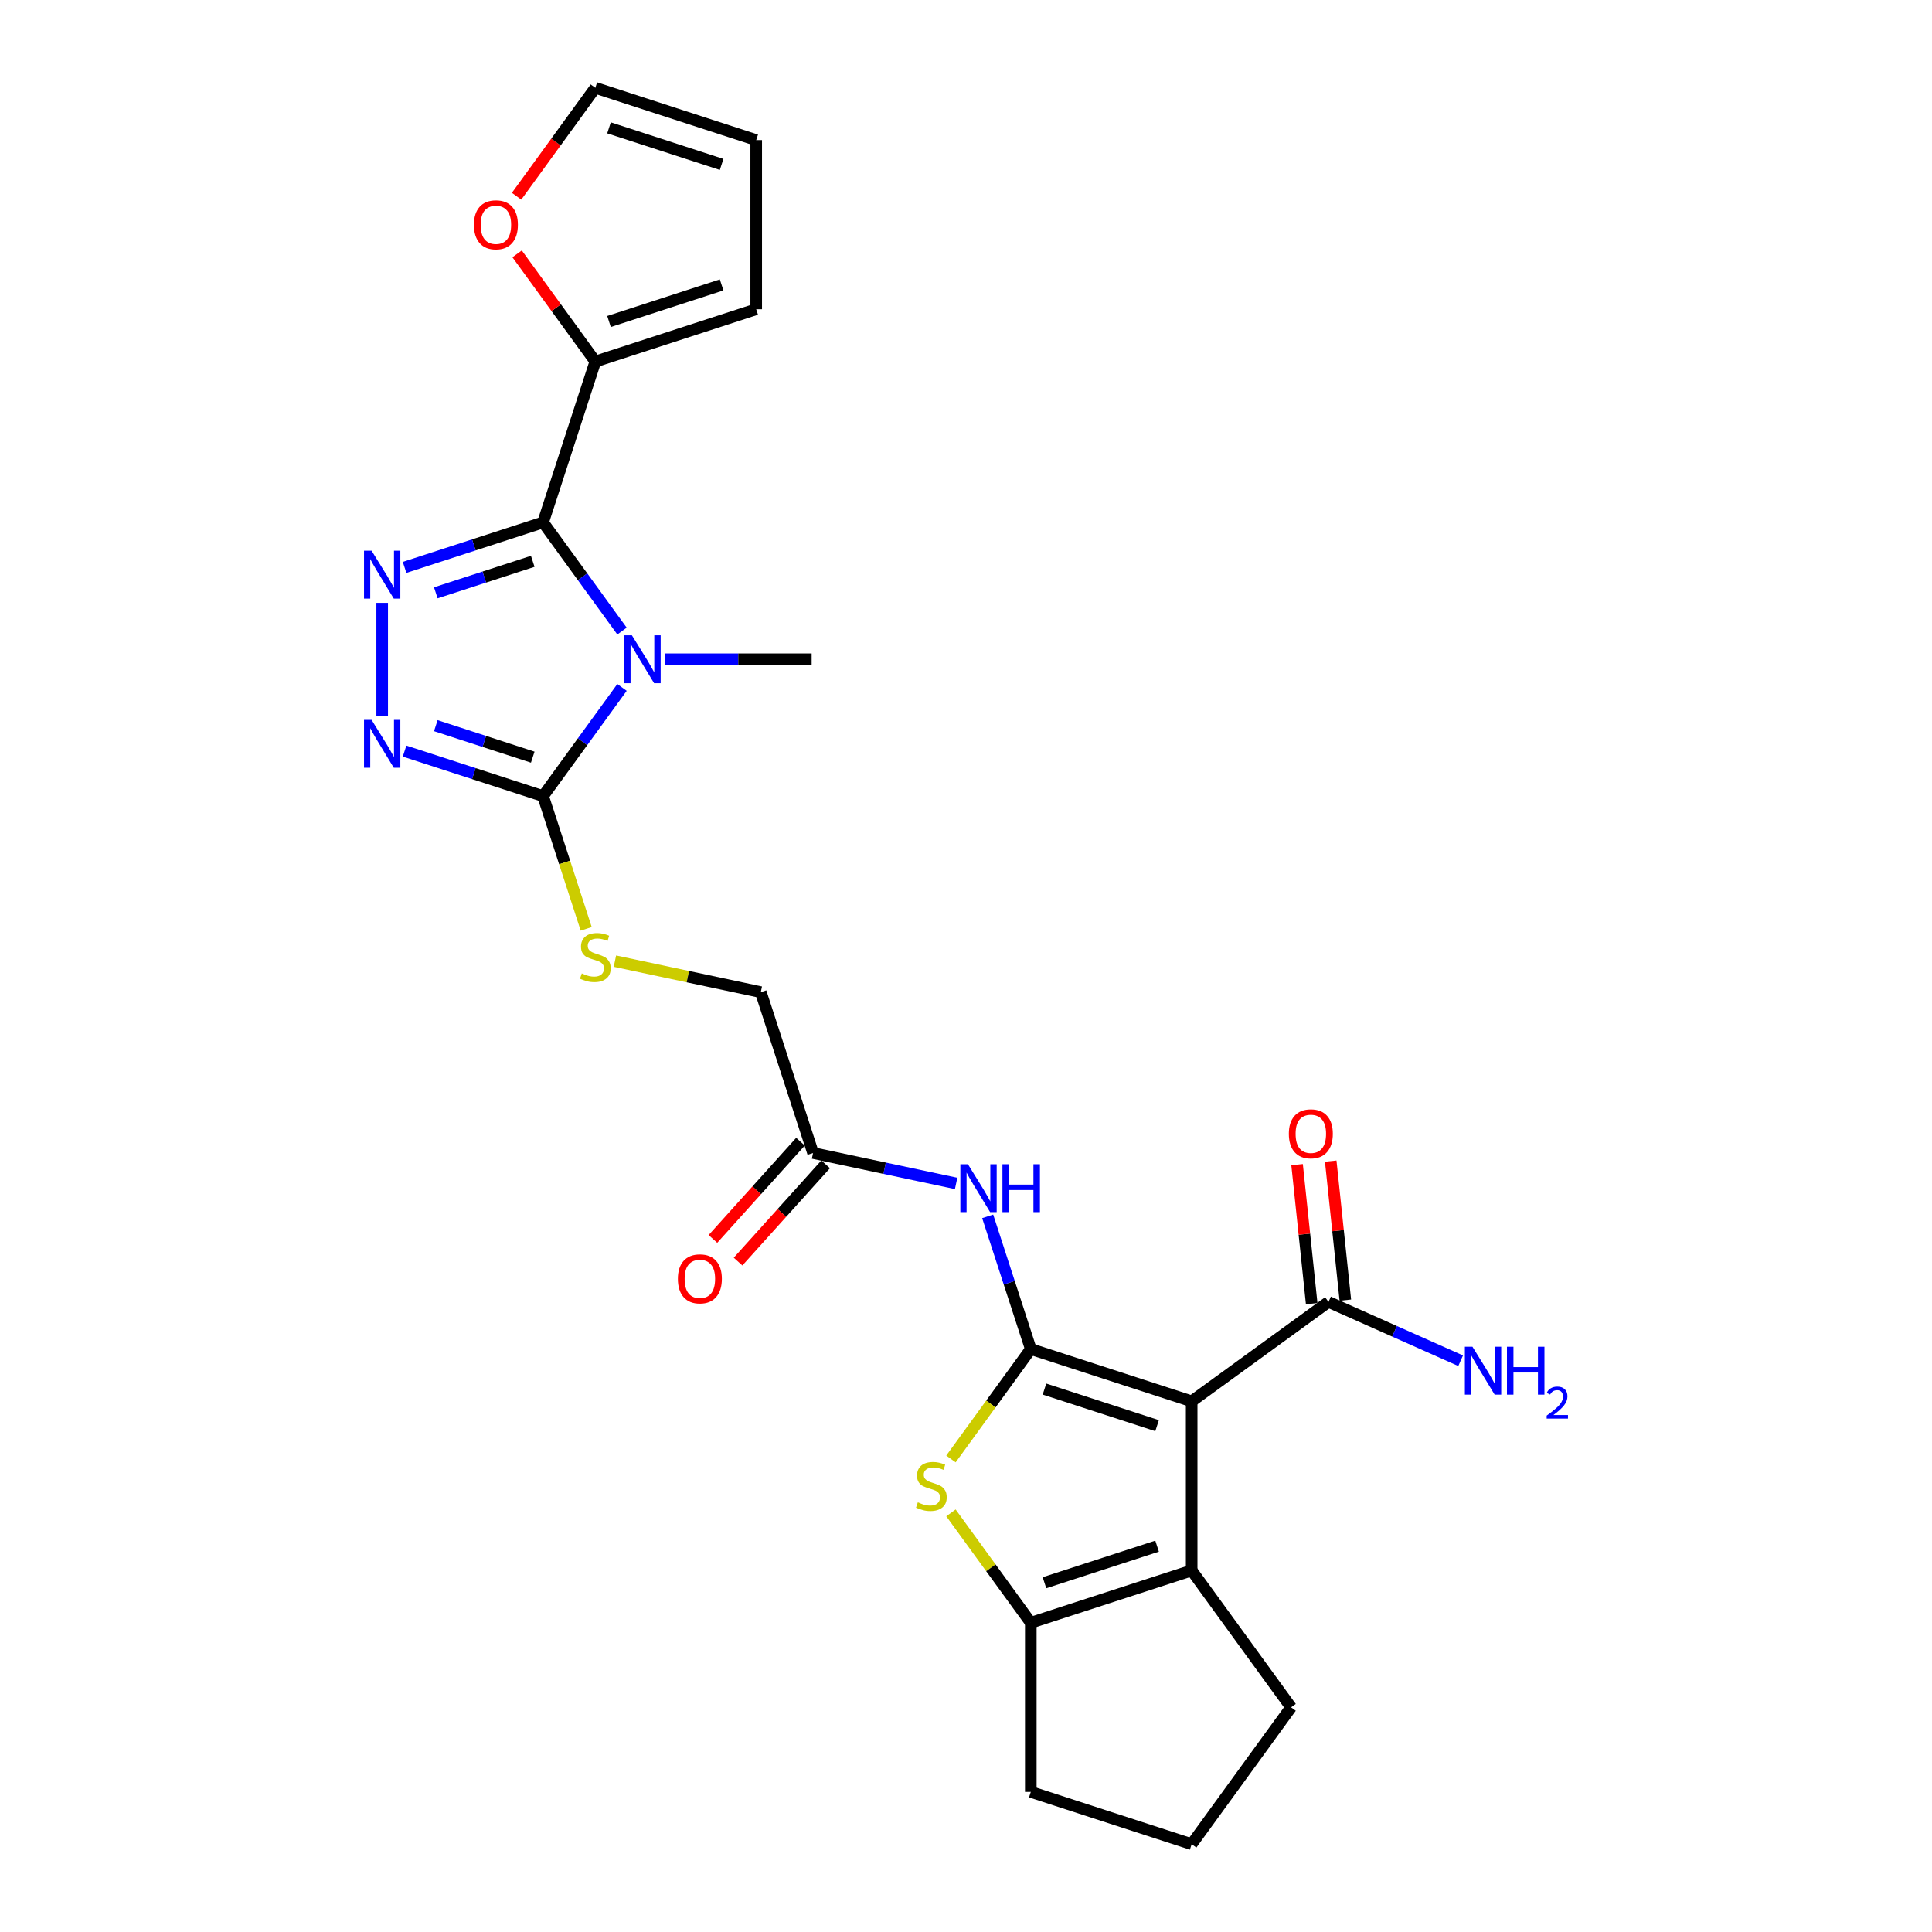 <?xml version='1.0' encoding='iso-8859-1'?>
<svg version='1.1' baseProfile='full'
              xmlns='http://www.w3.org/2000/svg'
                      xmlns:rdkit='http://www.rdkit.org/xml'
                      xmlns:xlink='http://www.w3.org/1999/xlink'
                  xml:space='preserve'
width='1000px' height='1000px' viewBox='0 0 1000 1000'>
<!-- END OF HEADER -->
<rect style='opacity:1.0;fill:#FFFFFF;stroke:none' width='1000' height='1000' x='0' y='0'> </rect>
<path class='bond-1' d='M 321.952,326.636 L 301.519,298.513' style='fill:none;fill-rule:evenodd;stroke:#0000FF;stroke-width:6px;stroke-linecap:butt;stroke-linejoin:miter;stroke-opacity:1' />
<path class='bond-1' d='M 301.519,298.513 L 281.086,270.389' style='fill:none;fill-rule:evenodd;stroke:#000000;stroke-width:6px;stroke-linecap:butt;stroke-linejoin:miter;stroke-opacity:1' />
<path class='bond-4' d='M 321.952,355.809 L 301.519,383.932' style='fill:none;fill-rule:evenodd;stroke:#0000FF;stroke-width:6px;stroke-linecap:butt;stroke-linejoin:miter;stroke-opacity:1' />
<path class='bond-4' d='M 301.519,383.932 L 281.086,412.055' style='fill:none;fill-rule:evenodd;stroke:#000000;stroke-width:6px;stroke-linecap:butt;stroke-linejoin:miter;stroke-opacity:1' />
<path class='bond-21' d='M 344.142,341.222 L 382.123,341.222' style='fill:none;fill-rule:evenodd;stroke:#0000FF;stroke-width:6px;stroke-linecap:butt;stroke-linejoin:miter;stroke-opacity:1' />
<path class='bond-21' d='M 382.123,341.222 L 420.104,341.222' style='fill:none;fill-rule:evenodd;stroke:#000000;stroke-width:6px;stroke-linecap:butt;stroke-linejoin:miter;stroke-opacity:1' />
<path class='bond-0' d='M 533.536,698.27 L 522.378,663.928' style='fill:none;fill-rule:evenodd;stroke:#000000;stroke-width:6px;stroke-linecap:butt;stroke-linejoin:miter;stroke-opacity:1' />
<path class='bond-0' d='M 522.378,663.928 L 511.219,629.587' style='fill:none;fill-rule:evenodd;stroke:#0000FF;stroke-width:6px;stroke-linecap:butt;stroke-linejoin:miter;stroke-opacity:1' />
<path class='bond-2' d='M 533.536,698.27 L 616.805,725.325' style='fill:none;fill-rule:evenodd;stroke:#000000;stroke-width:6px;stroke-linecap:butt;stroke-linejoin:miter;stroke-opacity:1' />
<path class='bond-2' d='M 540.615,718.982 L 598.903,737.921' style='fill:none;fill-rule:evenodd;stroke:#000000;stroke-width:6px;stroke-linecap:butt;stroke-linejoin:miter;stroke-opacity:1' />
<path class='bond-5' d='M 533.536,698.27 L 512.874,726.709' style='fill:none;fill-rule:evenodd;stroke:#000000;stroke-width:6px;stroke-linecap:butt;stroke-linejoin:miter;stroke-opacity:1' />
<path class='bond-5' d='M 512.874,726.709 L 492.211,755.148' style='fill:none;fill-rule:evenodd;stroke:#CCCC00;stroke-width:6px;stroke-linecap:butt;stroke-linejoin:miter;stroke-opacity:1' />
<path class='bond-3' d='M 281.086,270.389 L 245.248,282.034' style='fill:none;fill-rule:evenodd;stroke:#000000;stroke-width:6px;stroke-linecap:butt;stroke-linejoin:miter;stroke-opacity:1' />
<path class='bond-3' d='M 245.248,282.034 L 209.41,293.679' style='fill:none;fill-rule:evenodd;stroke:#0000FF;stroke-width:6px;stroke-linecap:butt;stroke-linejoin:miter;stroke-opacity:1' />
<path class='bond-3' d='M 275.746,290.537 L 250.659,298.688' style='fill:none;fill-rule:evenodd;stroke:#000000;stroke-width:6px;stroke-linecap:butt;stroke-linejoin:miter;stroke-opacity:1' />
<path class='bond-3' d='M 250.659,298.688 L 225.572,306.839' style='fill:none;fill-rule:evenodd;stroke:#0000FF;stroke-width:6px;stroke-linecap:butt;stroke-linejoin:miter;stroke-opacity:1' />
<path class='bond-10' d='M 281.086,270.389 L 308.142,187.12' style='fill:none;fill-rule:evenodd;stroke:#000000;stroke-width:6px;stroke-linecap:butt;stroke-linejoin:miter;stroke-opacity:1' />
<path class='bond-7' d='M 616.805,725.325 L 616.805,812.88' style='fill:none;fill-rule:evenodd;stroke:#000000;stroke-width:6px;stroke-linecap:butt;stroke-linejoin:miter;stroke-opacity:1' />
<path class='bond-11' d='M 616.805,725.325 L 687.638,673.862' style='fill:none;fill-rule:evenodd;stroke:#000000;stroke-width:6px;stroke-linecap:butt;stroke-linejoin:miter;stroke-opacity:1' />
<path class='bond-26' d='M 197.817,312.032 L 197.817,370.778' style='fill:none;fill-rule:evenodd;stroke:#0000FF;stroke-width:6px;stroke-linecap:butt;stroke-linejoin:miter;stroke-opacity:1' />
<path class='bond-6' d='M 281.086,412.055 L 245.248,400.411' style='fill:none;fill-rule:evenodd;stroke:#000000;stroke-width:6px;stroke-linecap:butt;stroke-linejoin:miter;stroke-opacity:1' />
<path class='bond-6' d='M 245.248,400.411 L 209.41,388.766' style='fill:none;fill-rule:evenodd;stroke:#0000FF;stroke-width:6px;stroke-linecap:butt;stroke-linejoin:miter;stroke-opacity:1' />
<path class='bond-6' d='M 275.746,391.908 L 250.659,383.757' style='fill:none;fill-rule:evenodd;stroke:#000000;stroke-width:6px;stroke-linecap:butt;stroke-linejoin:miter;stroke-opacity:1' />
<path class='bond-6' d='M 250.659,383.757 L 225.572,375.606' style='fill:none;fill-rule:evenodd;stroke:#0000FF;stroke-width:6px;stroke-linecap:butt;stroke-linejoin:miter;stroke-opacity:1' />
<path class='bond-12' d='M 281.086,412.055 L 292.25,446.414' style='fill:none;fill-rule:evenodd;stroke:#000000;stroke-width:6px;stroke-linecap:butt;stroke-linejoin:miter;stroke-opacity:1' />
<path class='bond-12' d='M 292.25,446.414 L 303.414,480.773' style='fill:none;fill-rule:evenodd;stroke:#CCCC00;stroke-width:6px;stroke-linecap:butt;stroke-linejoin:miter;stroke-opacity:1' />
<path class='bond-8' d='M 492.211,783.057 L 512.874,811.496' style='fill:none;fill-rule:evenodd;stroke:#CCCC00;stroke-width:6px;stroke-linecap:butt;stroke-linejoin:miter;stroke-opacity:1' />
<path class='bond-8' d='M 512.874,811.496 L 533.536,839.935' style='fill:none;fill-rule:evenodd;stroke:#000000;stroke-width:6px;stroke-linecap:butt;stroke-linejoin:miter;stroke-opacity:1' />
<path class='bond-23' d='M 616.805,812.88 L 668.268,883.713' style='fill:none;fill-rule:evenodd;stroke:#000000;stroke-width:6px;stroke-linecap:butt;stroke-linejoin:miter;stroke-opacity:1' />
<path class='bond-28' d='M 616.805,812.88 L 533.536,839.935' style='fill:none;fill-rule:evenodd;stroke:#000000;stroke-width:6px;stroke-linecap:butt;stroke-linejoin:miter;stroke-opacity:1' />
<path class='bond-28' d='M 598.903,800.284 L 540.615,819.223' style='fill:none;fill-rule:evenodd;stroke:#000000;stroke-width:6px;stroke-linecap:butt;stroke-linejoin:miter;stroke-opacity:1' />
<path class='bond-24' d='M 533.536,839.935 L 533.536,927.49' style='fill:none;fill-rule:evenodd;stroke:#000000;stroke-width:6px;stroke-linecap:butt;stroke-linejoin:miter;stroke-opacity:1' />
<path class='bond-9' d='M 494.888,612.537 L 457.863,604.667' style='fill:none;fill-rule:evenodd;stroke:#0000FF;stroke-width:6px;stroke-linecap:butt;stroke-linejoin:miter;stroke-opacity:1' />
<path class='bond-9' d='M 457.863,604.667 L 420.839,596.797' style='fill:none;fill-rule:evenodd;stroke:#000000;stroke-width:6px;stroke-linecap:butt;stroke-linejoin:miter;stroke-opacity:1' />
<path class='bond-14' d='M 308.142,187.12 L 287.9,159.26' style='fill:none;fill-rule:evenodd;stroke:#000000;stroke-width:6px;stroke-linecap:butt;stroke-linejoin:miter;stroke-opacity:1' />
<path class='bond-14' d='M 287.9,159.26 L 267.658,131.399' style='fill:none;fill-rule:evenodd;stroke:#FF0000;stroke-width:6px;stroke-linecap:butt;stroke-linejoin:miter;stroke-opacity:1' />
<path class='bond-15' d='M 308.142,187.12 L 391.411,160.065' style='fill:none;fill-rule:evenodd;stroke:#000000;stroke-width:6px;stroke-linecap:butt;stroke-linejoin:miter;stroke-opacity:1' />
<path class='bond-15' d='M 315.221,166.408 L 373.51,147.469' style='fill:none;fill-rule:evenodd;stroke:#000000;stroke-width:6px;stroke-linecap:butt;stroke-linejoin:miter;stroke-opacity:1' />
<path class='bond-16' d='M 696.345,672.947 L 692.563,636.966' style='fill:none;fill-rule:evenodd;stroke:#000000;stroke-width:6px;stroke-linecap:butt;stroke-linejoin:miter;stroke-opacity:1' />
<path class='bond-16' d='M 692.563,636.966 L 688.782,600.984' style='fill:none;fill-rule:evenodd;stroke:#FF0000;stroke-width:6px;stroke-linecap:butt;stroke-linejoin:miter;stroke-opacity:1' />
<path class='bond-16' d='M 678.93,674.777 L 675.148,638.796' style='fill:none;fill-rule:evenodd;stroke:#000000;stroke-width:6px;stroke-linecap:butt;stroke-linejoin:miter;stroke-opacity:1' />
<path class='bond-16' d='M 675.148,638.796 L 671.367,602.815' style='fill:none;fill-rule:evenodd;stroke:#FF0000;stroke-width:6px;stroke-linecap:butt;stroke-linejoin:miter;stroke-opacity:1' />
<path class='bond-22' d='M 687.638,673.862 L 721.834,689.087' style='fill:none;fill-rule:evenodd;stroke:#000000;stroke-width:6px;stroke-linecap:butt;stroke-linejoin:miter;stroke-opacity:1' />
<path class='bond-22' d='M 721.834,689.087 L 756.03,704.313' style='fill:none;fill-rule:evenodd;stroke:#0000FF;stroke-width:6px;stroke-linecap:butt;stroke-linejoin:miter;stroke-opacity:1' />
<path class='bond-20' d='M 318.281,497.479 L 356.032,505.504' style='fill:none;fill-rule:evenodd;stroke:#CCCC00;stroke-width:6px;stroke-linecap:butt;stroke-linejoin:miter;stroke-opacity:1' />
<path class='bond-20' d='M 356.032,505.504 L 393.783,513.528' style='fill:none;fill-rule:evenodd;stroke:#000000;stroke-width:6px;stroke-linecap:butt;stroke-linejoin:miter;stroke-opacity:1' />
<path class='bond-13' d='M 420.839,596.797 L 393.783,513.528' style='fill:none;fill-rule:evenodd;stroke:#000000;stroke-width:6px;stroke-linecap:butt;stroke-linejoin:miter;stroke-opacity:1' />
<path class='bond-19' d='M 414.332,590.938 L 391.67,616.108' style='fill:none;fill-rule:evenodd;stroke:#000000;stroke-width:6px;stroke-linecap:butt;stroke-linejoin:miter;stroke-opacity:1' />
<path class='bond-19' d='M 391.67,616.108 L 369.007,641.277' style='fill:none;fill-rule:evenodd;stroke:#FF0000;stroke-width:6px;stroke-linecap:butt;stroke-linejoin:miter;stroke-opacity:1' />
<path class='bond-19' d='M 427.346,602.655 L 404.683,627.825' style='fill:none;fill-rule:evenodd;stroke:#000000;stroke-width:6px;stroke-linecap:butt;stroke-linejoin:miter;stroke-opacity:1' />
<path class='bond-19' d='M 404.683,627.825 L 382.02,652.994' style='fill:none;fill-rule:evenodd;stroke:#FF0000;stroke-width:6px;stroke-linecap:butt;stroke-linejoin:miter;stroke-opacity:1' />
<path class='bond-17' d='M 267.379,101.561 L 287.76,73.508' style='fill:none;fill-rule:evenodd;stroke:#FF0000;stroke-width:6px;stroke-linecap:butt;stroke-linejoin:miter;stroke-opacity:1' />
<path class='bond-17' d='M 287.76,73.508 L 308.142,45.455' style='fill:none;fill-rule:evenodd;stroke:#000000;stroke-width:6px;stroke-linecap:butt;stroke-linejoin:miter;stroke-opacity:1' />
<path class='bond-18' d='M 391.411,160.065 L 391.411,72.51' style='fill:none;fill-rule:evenodd;stroke:#000000;stroke-width:6px;stroke-linecap:butt;stroke-linejoin:miter;stroke-opacity:1' />
<path class='bond-27' d='M 308.142,45.455 L 391.411,72.51' style='fill:none;fill-rule:evenodd;stroke:#000000;stroke-width:6px;stroke-linecap:butt;stroke-linejoin:miter;stroke-opacity:1' />
<path class='bond-27' d='M 315.221,66.167 L 373.51,85.106' style='fill:none;fill-rule:evenodd;stroke:#000000;stroke-width:6px;stroke-linecap:butt;stroke-linejoin:miter;stroke-opacity:1' />
<path class='bond-29' d='M 668.268,883.713 L 616.805,954.545' style='fill:none;fill-rule:evenodd;stroke:#000000;stroke-width:6px;stroke-linecap:butt;stroke-linejoin:miter;stroke-opacity:1' />
<path class='bond-25' d='M 533.536,927.49 L 616.805,954.545' style='fill:none;fill-rule:evenodd;stroke:#000000;stroke-width:6px;stroke-linecap:butt;stroke-linejoin:miter;stroke-opacity:1' />
<path  class='atom-0' d='M 327.069 328.825
L 335.194 341.958
Q 335.999 343.254, 337.295 345.6
Q 338.591 347.947, 338.661 348.087
L 338.661 328.825
L 341.953 328.825
L 341.953 353.62
L 338.556 353.62
L 329.835 339.261
Q 328.82 337.58, 327.734 335.654
Q 326.683 333.728, 326.368 333.132
L 326.368 353.62
L 323.146 353.62
L 323.146 328.825
L 327.069 328.825
' fill='#0000FF'/>
<path  class='atom-4' d='M 192.336 285.048
L 200.461 298.181
Q 201.267 299.476, 202.563 301.823
Q 203.859 304.169, 203.929 304.309
L 203.929 285.048
L 207.221 285.048
L 207.221 309.843
L 203.824 309.843
L 195.103 295.484
Q 194.088 293.803, 193.002 291.877
Q 191.951 289.951, 191.636 289.355
L 191.636 309.843
L 188.414 309.843
L 188.414 285.048
L 192.336 285.048
' fill='#0000FF'/>
<path  class='atom-6' d='M 475.068 777.613
Q 475.348 777.718, 476.504 778.208
Q 477.66 778.698, 478.921 779.014
Q 480.216 779.294, 481.477 779.294
Q 483.824 779.294, 485.19 778.173
Q 486.555 777.017, 486.555 775.021
Q 486.555 773.655, 485.855 772.815
Q 485.19 771.974, 484.139 771.519
Q 483.088 771.064, 481.337 770.538
Q 479.131 769.873, 477.8 769.243
Q 476.504 768.612, 475.559 767.281
Q 474.648 765.951, 474.648 763.709
Q 474.648 760.592, 476.749 758.666
Q 478.886 756.74, 483.088 756.74
Q 485.96 756.74, 489.217 758.106
L 488.412 760.802
Q 485.435 759.577, 483.193 759.577
Q 480.777 759.577, 479.446 760.592
Q 478.115 761.573, 478.15 763.289
Q 478.15 764.62, 478.816 765.425
Q 479.516 766.231, 480.497 766.686
Q 481.512 767.141, 483.193 767.667
Q 485.435 768.367, 486.766 769.067
Q 488.096 769.768, 489.042 771.204
Q 490.023 772.605, 490.023 775.021
Q 490.023 778.453, 487.711 780.309
Q 485.435 782.131, 481.617 782.131
Q 479.411 782.131, 477.73 781.64
Q 476.084 781.185, 474.123 780.379
L 475.068 777.613
' fill='#CCCC00'/>
<path  class='atom-7' d='M 192.336 372.602
L 200.461 385.735
Q 201.267 387.031, 202.563 389.377
Q 203.859 391.724, 203.929 391.864
L 203.929 372.602
L 207.221 372.602
L 207.221 397.397
L 203.824 397.397
L 195.103 383.038
Q 194.088 381.357, 193.002 379.431
Q 191.951 377.505, 191.636 376.909
L 191.636 397.397
L 188.414 397.397
L 188.414 372.602
L 192.336 372.602
' fill='#0000FF'/>
<path  class='atom-10' d='M 500.999 602.603
L 509.124 615.736
Q 509.93 617.032, 511.225 619.378
Q 512.521 621.725, 512.591 621.865
L 512.591 602.603
L 515.883 602.603
L 515.883 627.398
L 512.486 627.398
L 503.766 613.039
Q 502.75 611.358, 501.664 609.432
Q 500.614 607.506, 500.299 606.911
L 500.299 627.398
L 497.077 627.398
L 497.077 602.603
L 500.999 602.603
' fill='#0000FF'/>
<path  class='atom-10' d='M 518.86 602.603
L 522.222 602.603
L 522.222 613.144
L 534.9 613.144
L 534.9 602.603
L 538.262 602.603
L 538.262 627.398
L 534.9 627.398
L 534.9 615.946
L 522.222 615.946
L 522.222 627.398
L 518.86 627.398
L 518.86 602.603
' fill='#0000FF'/>
<path  class='atom-13' d='M 301.138 503.835
Q 301.418 503.94, 302.574 504.43
Q 303.729 504.92, 304.99 505.235
Q 306.286 505.516, 307.547 505.516
Q 309.893 505.516, 311.259 504.395
Q 312.625 503.239, 312.625 501.243
Q 312.625 499.877, 311.925 499.037
Q 311.259 498.196, 310.208 497.741
Q 309.158 497.286, 307.407 496.76
Q 305.2 496.095, 303.87 495.464
Q 302.574 494.834, 301.628 493.503
Q 300.718 492.172, 300.718 489.931
Q 300.718 486.814, 302.819 484.888
Q 304.955 482.962, 309.158 482.962
Q 312.03 482.962, 315.287 484.328
L 314.481 487.024
Q 311.504 485.798, 309.263 485.798
Q 306.846 485.798, 305.516 486.814
Q 304.185 487.795, 304.22 489.511
Q 304.22 490.842, 304.885 491.647
Q 305.586 492.453, 306.566 492.908
Q 307.582 493.363, 309.263 493.888
Q 311.504 494.589, 312.835 495.289
Q 314.166 495.99, 315.111 497.426
Q 316.092 498.826, 316.092 501.243
Q 316.092 504.675, 313.781 506.531
Q 311.504 508.352, 307.687 508.352
Q 305.481 508.352, 303.799 507.862
Q 302.153 507.407, 300.192 506.601
L 301.138 503.835
' fill='#CCCC00'/>
<path  class='atom-15' d='M 245.297 116.357
Q 245.297 110.404, 248.239 107.077
Q 251.181 103.75, 256.679 103.75
Q 262.177 103.75, 265.119 107.077
Q 268.061 110.404, 268.061 116.357
Q 268.061 122.381, 265.084 125.813
Q 262.107 129.21, 256.679 129.21
Q 251.216 129.21, 248.239 125.813
Q 245.297 122.416, 245.297 116.357
M 256.679 126.409
Q 260.461 126.409, 262.493 123.887
Q 264.559 121.331, 264.559 116.357
Q 264.559 111.489, 262.493 109.038
Q 260.461 106.551, 256.679 106.551
Q 252.897 106.551, 250.83 109.003
Q 248.799 111.454, 248.799 116.357
Q 248.799 121.366, 250.83 123.887
Q 252.897 126.409, 256.679 126.409
' fill='#FF0000'/>
<path  class='atom-17' d='M 667.104 586.858
Q 667.104 580.904, 670.046 577.577
Q 672.987 574.25, 678.486 574.25
Q 683.984 574.25, 686.926 577.577
Q 689.868 580.904, 689.868 586.858
Q 689.868 592.881, 686.891 596.313
Q 683.914 599.711, 678.486 599.711
Q 673.022 599.711, 670.046 596.313
Q 667.104 592.916, 667.104 586.858
M 678.486 596.909
Q 682.268 596.909, 684.299 594.387
Q 686.366 591.831, 686.366 586.858
Q 686.366 581.99, 684.299 579.538
Q 682.268 577.052, 678.486 577.052
Q 674.703 577.052, 672.637 579.503
Q 670.606 581.955, 670.606 586.858
Q 670.606 591.866, 672.637 594.387
Q 674.703 596.909, 678.486 596.909
' fill='#FF0000'/>
<path  class='atom-20' d='M 350.872 661.933
Q 350.872 655.979, 353.813 652.652
Q 356.755 649.325, 362.254 649.325
Q 367.752 649.325, 370.694 652.652
Q 373.636 655.979, 373.636 661.933
Q 373.636 667.956, 370.659 671.388
Q 367.682 674.785, 362.254 674.785
Q 356.79 674.785, 353.813 671.388
Q 350.872 667.991, 350.872 661.933
M 362.254 671.984
Q 366.036 671.984, 368.067 669.462
Q 370.134 666.906, 370.134 661.933
Q 370.134 657.064, 368.067 654.613
Q 366.036 652.126, 362.254 652.126
Q 358.471 652.126, 356.405 654.578
Q 354.374 657.029, 354.374 661.933
Q 354.374 666.941, 356.405 669.462
Q 358.471 671.984, 362.254 671.984
' fill='#FF0000'/>
<path  class='atom-23' d='M 762.142 697.076
L 770.267 710.209
Q 771.072 711.505, 772.368 713.851
Q 773.664 716.198, 773.734 716.338
L 773.734 697.076
L 777.026 697.076
L 777.026 721.871
L 773.629 721.871
L 764.908 707.513
Q 763.893 705.832, 762.807 703.905
Q 761.756 701.979, 761.441 701.384
L 761.441 721.871
L 758.219 721.871
L 758.219 697.076
L 762.142 697.076
' fill='#0000FF'/>
<path  class='atom-23' d='M 780.003 697.076
L 783.365 697.076
L 783.365 707.618
L 796.043 707.618
L 796.043 697.076
L 799.405 697.076
L 799.405 721.871
L 796.043 721.871
L 796.043 710.419
L 783.365 710.419
L 783.365 721.871
L 780.003 721.871
L 780.003 697.076
' fill='#0000FF'/>
<path  class='atom-23' d='M 800.607 721.002
Q 801.208 719.453, 802.641 718.598
Q 804.074 717.719, 806.062 717.719
Q 808.535 717.719, 809.922 719.06
Q 811.309 720.401, 811.309 722.781
Q 811.309 725.208, 809.506 727.474
Q 807.726 729.739, 804.028 732.42
L 811.586 732.42
L 811.586 734.269
L 800.56 734.269
L 800.56 732.72
Q 803.612 730.548, 805.414 728.93
Q 807.241 727.312, 808.119 725.856
Q 808.997 724.399, 808.997 722.897
Q 808.997 721.325, 808.211 720.447
Q 807.425 719.568, 806.062 719.568
Q 804.744 719.568, 803.866 720.1
Q 802.987 720.632, 802.363 721.811
L 800.607 721.002
' fill='#0000FF'/>
</svg>
